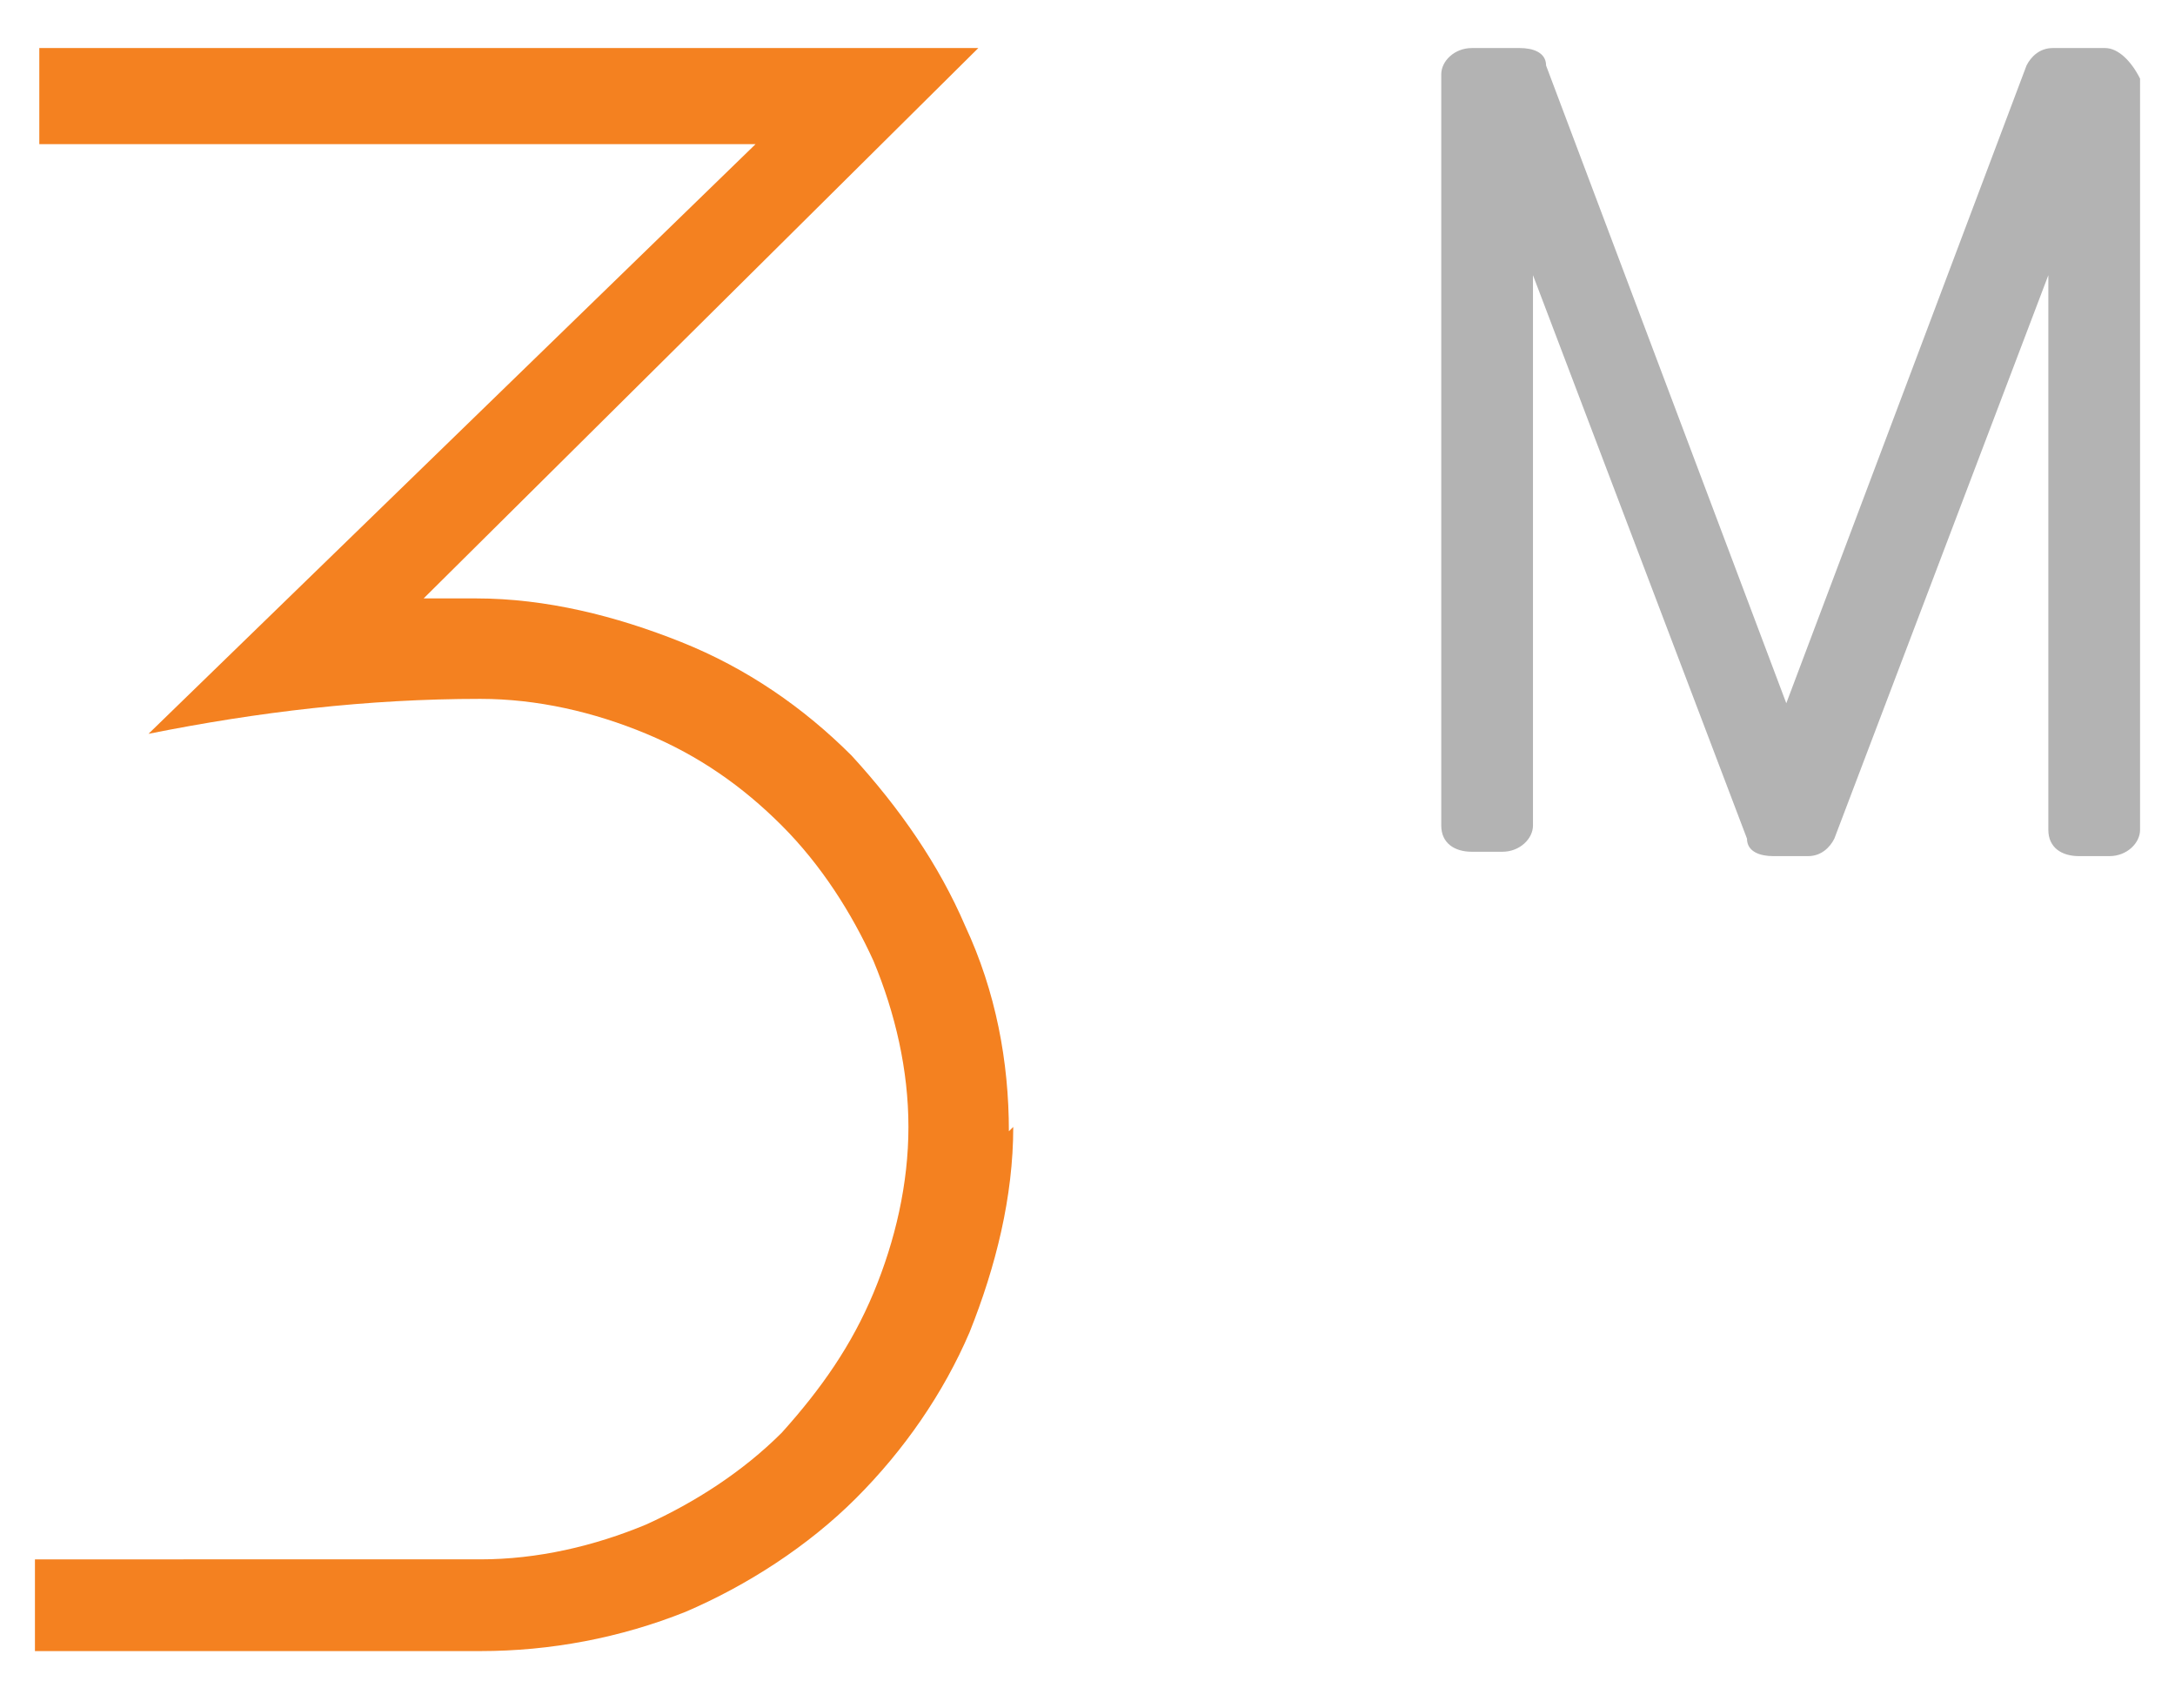 <?xml version="1.0" encoding="UTF-8"?>
<svg id="Layer_1" data-name="Layer 1" xmlns="http://www.w3.org/2000/svg" version="1.1" viewBox="0 0 49.8 39.1">
  <defs>
    <style>
      .cls-1 {
        fill: #f48120;
      }

      .cls-1, .cls-2 {
        stroke-width: 0px;
      }

      .cls-2 {
        fill: #b3b3b3;
      }
    </style>
  </defs>
  <path class="cls-2" d="M48.2,1.1h-1.2c-.3,0-.5.2-.6.4l-5.5,14.6-5.5-14.6c0-.3-.3-.4-.6-.4h-1.1c-.4,0-.7.3-.7.6v17.2c0,.4.3.6.7.6h.7c.4,0,.7-.3.7-.6V6.3l4.9,12.9c0,.3.3.4.6.4h.8c.3,0,.5-.2.6-.4l4.9-12.9v12.7c0,.4.3.6.7.6h.7c.4,0,.7-.3.7-.6V1.8c-.2-.4-.5-.7-.8-.7Z"/>
  <path class="cls-1" d="M23.1,25.9c0-1.6-.3-3.2-1-4.7-.6-1.4-1.5-2.7-2.6-3.9-1.1-1.1-2.4-2-3.9-2.6-1.5-.6-3.1-1-4.7-1h-.6c-.2,0-.4,0-.6,0L22.4,1.1H.9v2.2h16.4L3.4,16.8c2.5-.5,5-.8,7.6-.8,1.3,0,2.6.3,3.8.8,1.2.5,2.2,1.2,3.1,2.1.9.9,1.6,2,2.1,3.1.5,1.2.8,2.5.8,3.8,0,1.3-.3,2.6-.8,3.8-.5,1.2-1.2,2.2-2.1,3.2-.9.9-2,1.6-3.1,2.1-1.2.5-2.5.8-3.8.8H.8v2.1h10.2c1.6,0,3.2-.3,4.7-.9,1.4-.6,2.8-1.5,3.9-2.6,1.1-1.1,2-2.4,2.6-3.8.6-1.5,1-3.1,1-4.7"/>
</svg>
